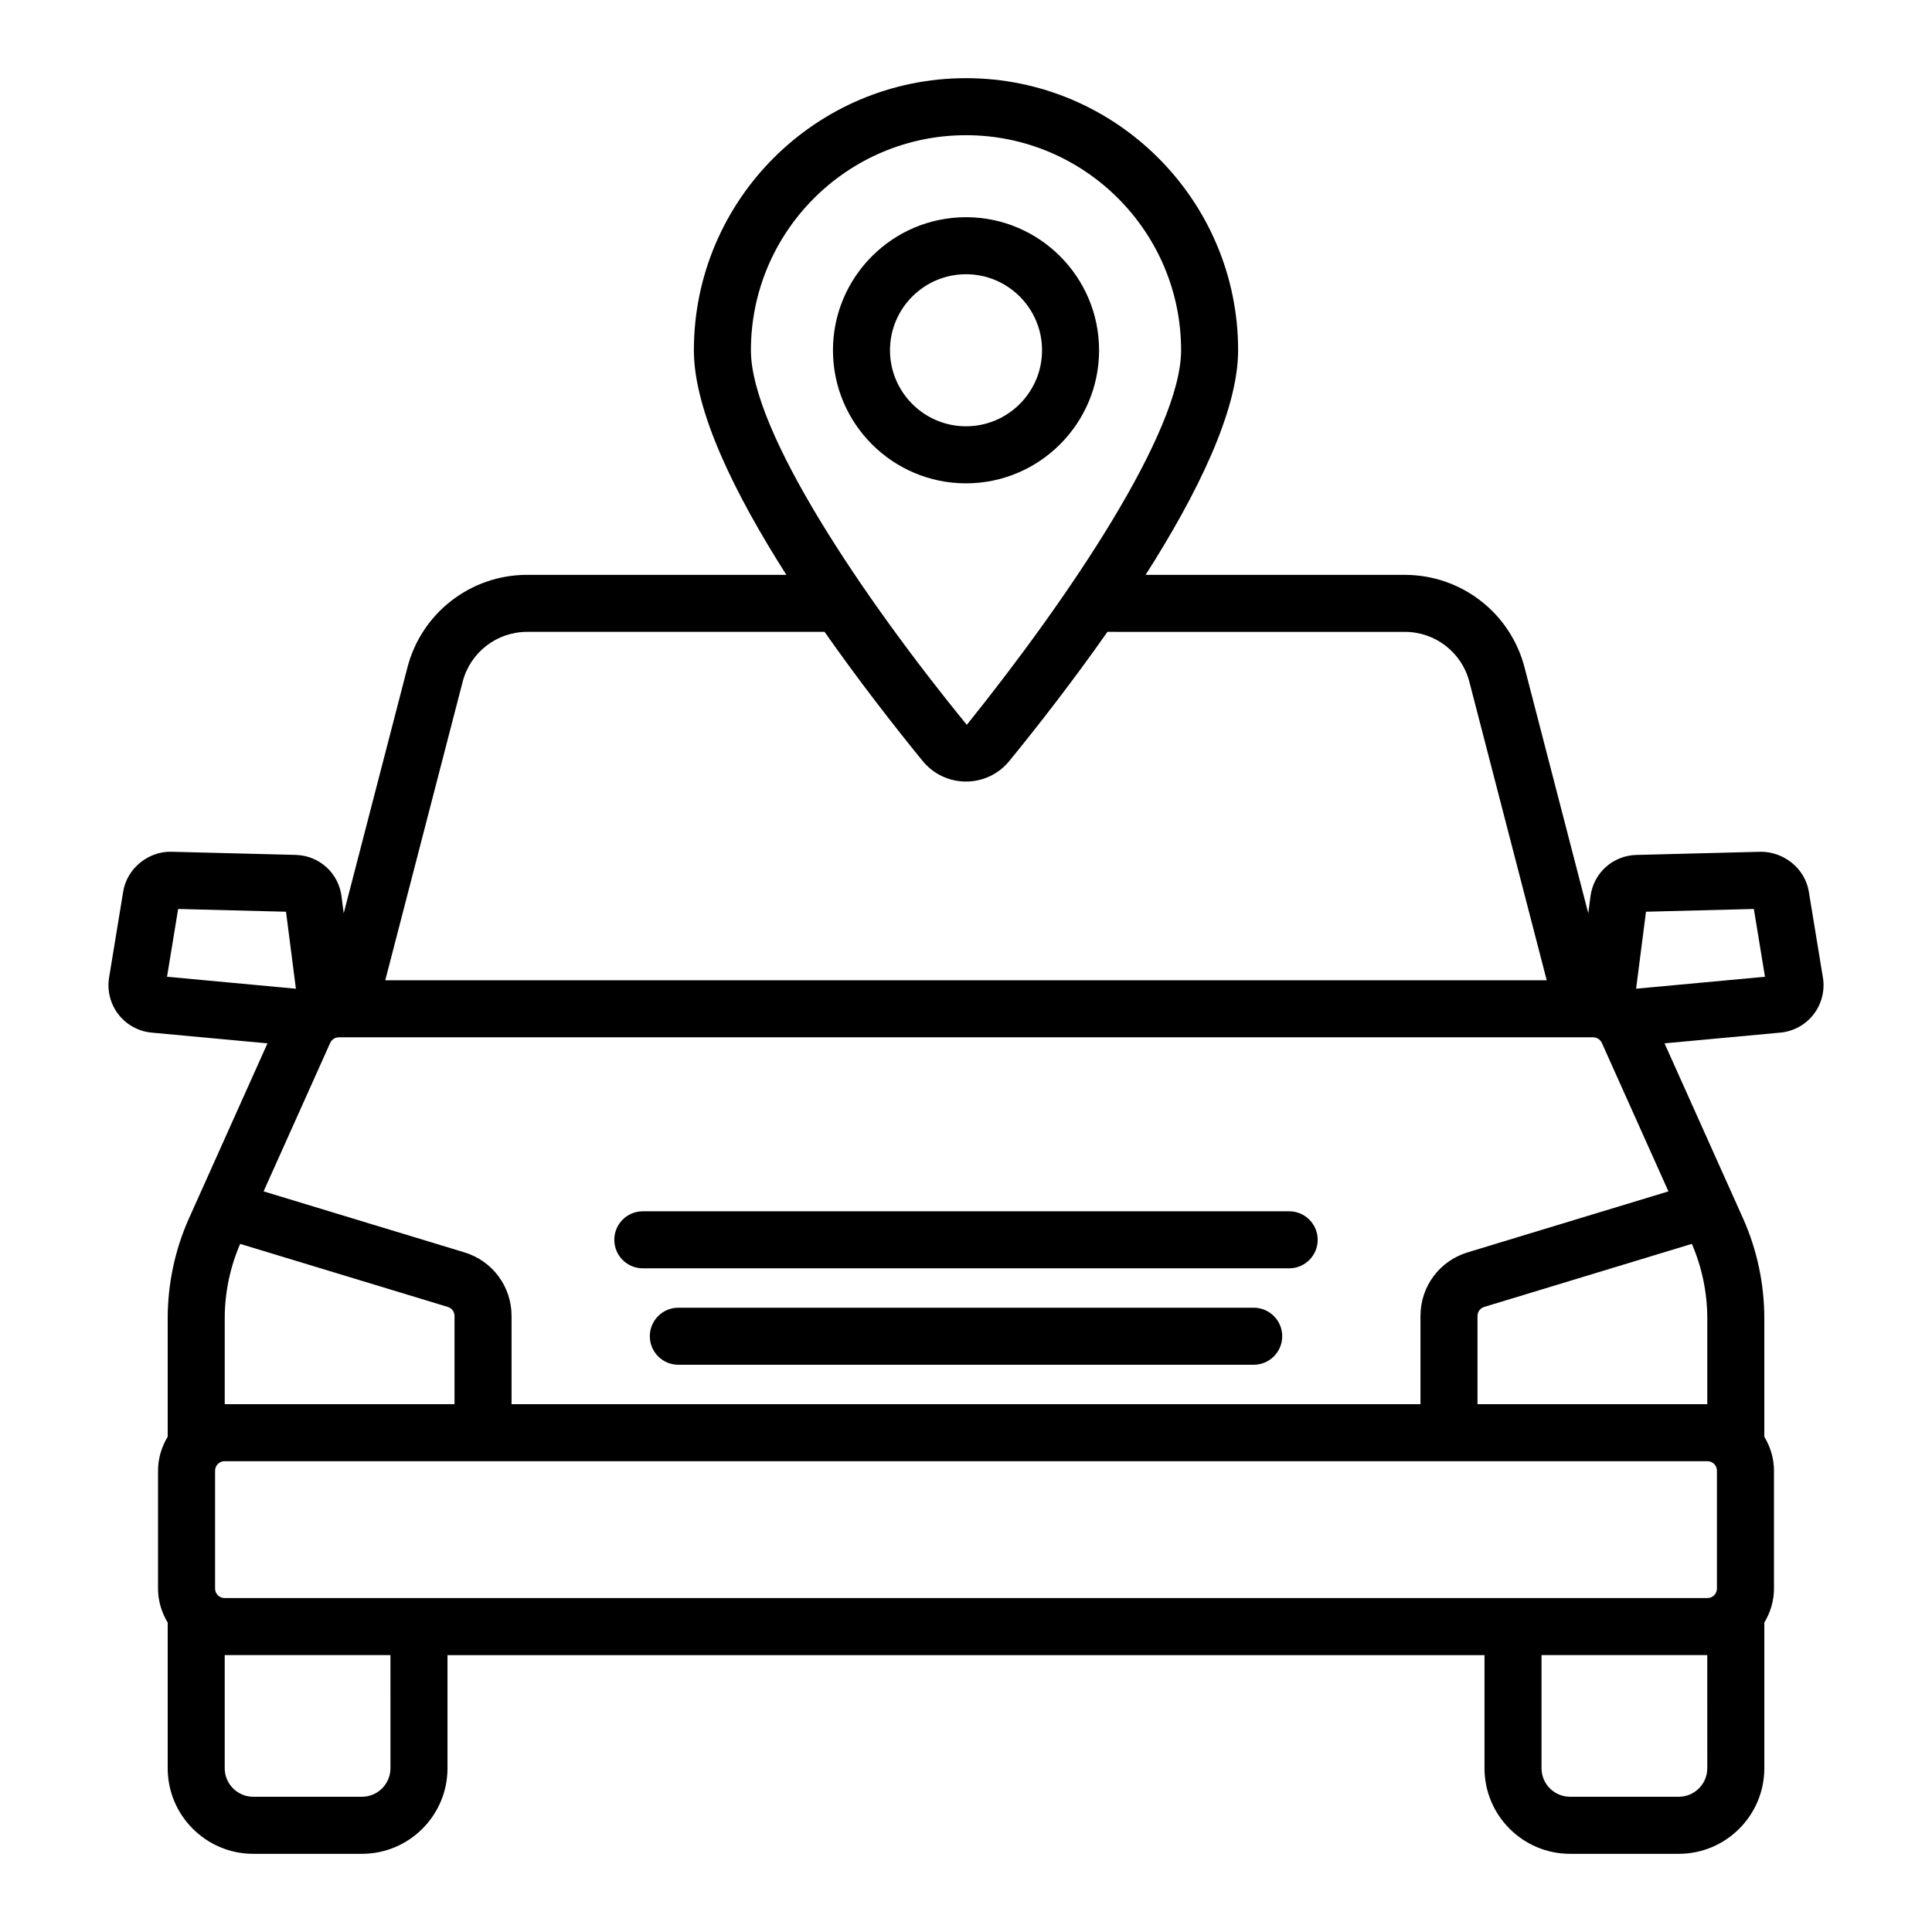 <?xml version="1.0" encoding="UTF-8"?>
<!-- The Best Svg Icon site in the world: iconSvg.co, Visit us! https://iconsvg.co -->
<svg fill="#000000" width="800px" height="800px" version="1.1" viewBox="144 144 512 512" xmlns="http://www.w3.org/2000/svg">
 <path d="m627.09 403.07-3.738-22.793v-0.004c-1.012-6.172-6.699-10.59-12.746-10.547l-32.949 0.84c-6.242 0.16-11.367 4.777-12.168 10.988l-0.578 4.484-16.891-65.16c-3.742-14.445-16.777-24.531-31.699-24.531l-68.719-0.008c13.594-21.328 24.512-43.43 24.512-59.512 0-39.762-32.355-72.113-72.117-72.113-39.766 0-72.113 32.352-72.113 72.117 0 16.078 10.918 38.18 24.512 59.512l-68.719-0.004c-14.922 0-27.957 10.086-31.699 24.527l-16.891 65.168-0.578-4.488c-0.793-6.203-5.91-10.828-12.172-10.988l-32.941-0.836c-6.051-0.148-11.738 4.375-12.75 10.555l-3.738 22.797c-0.562 3.434 0.336 6.988 2.465 9.742 2.129 2.75 5.336 4.516 8.805 4.836l30.703 2.848-20.816 46.41c-3.676 8.203-5.625 17.34-5.625 26.426v31.41c-1.59 2.648-2.562 5.707-2.562 9.016v31.23c0 3.305 0.973 6.367 2.562 9.016v38.602c0 12.5 10.168 22.672 22.672 22.672h28.805c12.5 0 22.672-10.168 22.672-22.672v-29.984h274.82v29.984c0 12.5 10.168 22.672 22.672 22.672h28.809c12.5 0 22.672-10.168 22.672-22.672v-38.605c1.59-2.644 2.559-5.707 2.559-9.012v-31.23c0-3.305-0.969-6.363-2.559-9.012l-0.004-31.418c0-9.078-1.945-18.215-5.625-26.426l-20.816-46.41 30.703-2.844c3.469-0.32 6.672-2.086 8.801-4.84 2.137-2.758 3.031-6.305 2.473-9.742zm-284.09-166.24c0-31.43 25.57-57 57-57 31.434 0 57.004 25.57 57.004 57 0 21.477-29.551 65.363-56.797 99.266-27.656-33.91-57.207-77.793-57.207-99.266zm-76.387 87.828c2.016-7.773 9.031-13.207 17.066-13.207h78.84c9.043 12.898 18.371 24.871 25.973 34.195 2.836 3.477 7.031 5.473 11.504 5.473h0.004c4.477 0 8.668-1.996 11.504-5.473 7.606-9.324 16.934-21.297 25.977-34.195l78.844 0.004c8.035 0 15.055 5.434 17.066 13.207l20.508 79.121h-307.8zm-78.348 78.191 2.945-17.961 28.586 0.73 2.621 20.402zm15.293 90.48c0-6.773 1.43-13.559 4.09-19.688l55.02 16.707c1.066 0.324 1.785 1.289 1.785 2.406v23.363h-60.895zm43.918 119.27c0 4.168-3.391 7.559-7.559 7.559h-28.805c-4.168 0-7.559-3.391-7.559-7.559v-29.984h43.918zm348.97 0c0 4.168-3.391 7.559-7.559 7.559h-28.809c-4.168 0-7.559-3.391-7.559-7.559v-29.984h43.922zm2.559-78.848v31.23c0 1.387-1.133 2.519-2.519 2.519h-392.97c-1.391 0-2.519-1.133-2.519-2.519v-31.23c0-1.387 1.129-2.519 2.519-2.519h392.97c1.387 0 2.519 1.133 2.519 2.519zm-2.559-40.422v22.789h-60.895v-23.363c0-1.117 0.719-2.082 1.785-2.406l55.023-16.711c2.66 6.141 4.086 12.926 4.086 19.691zm-10.293-33.602-53.203 16.156c-7.484 2.273-12.512 9.055-12.512 16.871v23.363h-240.87v-23.363c0-7.816-5.027-14.598-12.508-16.871l-53.203-16.16 17.645-39.34c0.406-0.898 1.305-1.484 2.297-1.484h332.41c0.988 0 1.895 0.586 2.301 1.492zm-8.57-53.711 2.621-20.402 28.586-0.73 2.945 17.965zm-84.379 66.543c0 4.172-3.387 7.559-7.559 7.559h-171.29c-4.176 0-7.559-3.387-7.559-7.559s3.383-7.559 7.559-7.559h171.29c4.172 0.004 7.555 3.387 7.555 7.559zm-9.406 25.555c0 4.172-3.387 7.559-7.559 7.559h-152.47c-4.176 0-7.559-3.387-7.559-7.559s3.383-7.559 7.559-7.559h152.48c4.172 0.004 7.555 3.387 7.555 7.559zm-48.531-261.29c0-19.445-15.824-35.266-35.266-35.266s-35.258 15.82-35.258 35.266c0 19.445 15.816 35.262 35.258 35.262 19.445 0 35.266-15.82 35.266-35.262zm-35.266 20.145c-11.105 0-20.145-9.039-20.145-20.148 0-11.113 9.039-20.148 20.145-20.148 11.113 0 20.152 9.039 20.152 20.148 0 11.113-9.039 20.148-20.152 20.148z"/>
</svg>